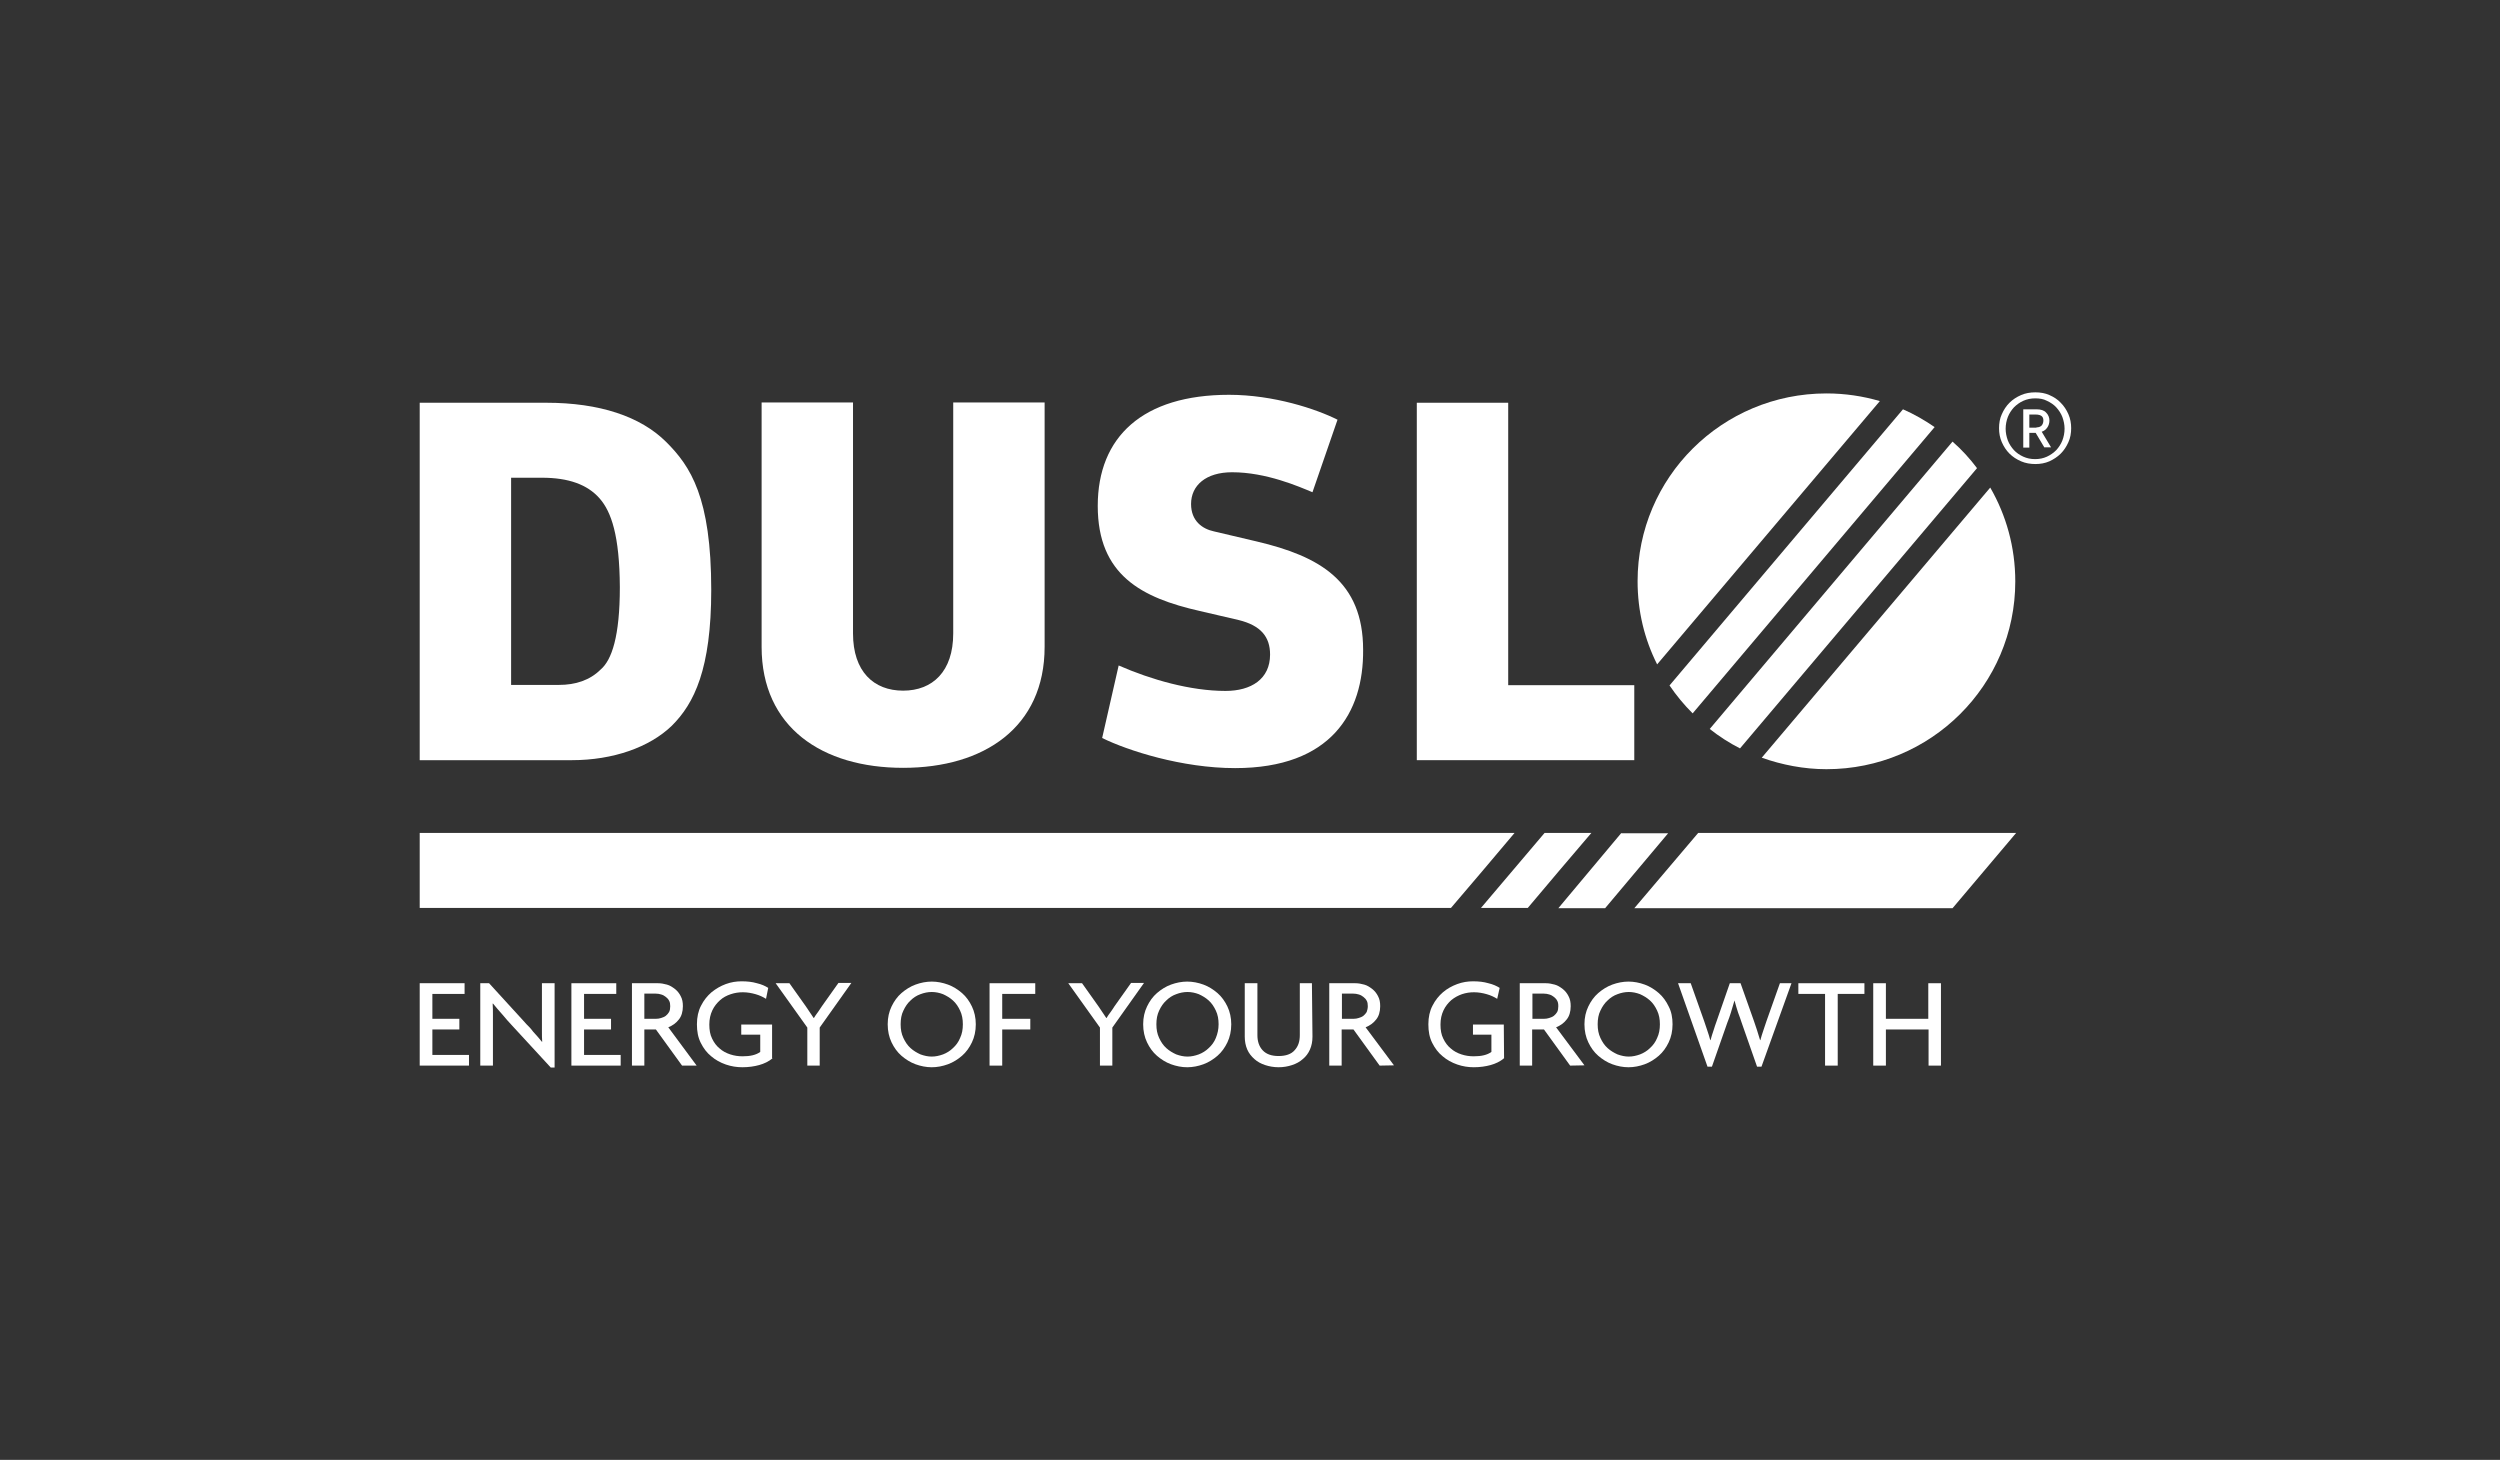 <svg width="274" height="160" viewBox="0 0 274 160" fill="none" xmlns="http://www.w3.org/2000/svg">
<rect x="0" y="0" width="274" height="160" fill="#333333" stroke="none"/>
<g clip-path="url(#clip0_85_1095)">
<path d="M208.565 44.859C209.802 45.399 210.949 46.059 212.035 46.809L185.514 78.185C184.579 77.255 183.734 76.235 182.979 75.125L208.565 44.859Z" fill="white"/>
<path d="M200.177 43.12C188.742 43.12 179.48 52.329 179.48 63.697C179.48 66.997 180.234 70.056 181.622 72.816L206.031 43.96C204.19 43.42 202.229 43.12 200.177 43.12Z" fill="white"/>
<path d="M213.996 48.399L187.385 79.895C188.41 80.705 189.527 81.425 190.704 82.025L216.681 51.309C215.897 50.259 214.992 49.269 213.996 48.399Z" fill="white"/>
<path d="M218.13 53.438L193.087 83.044C195.29 83.824 197.703 84.304 200.177 84.304C211.612 84.304 220.875 75.096 220.875 63.727C220.875 59.978 219.879 56.468 218.13 53.438Z" fill="white"/>
<path d="M177.699 91.293L170.79 99.542H175.919C178.001 97.082 180.837 93.693 182.829 91.323H177.699V91.293Z" fill="white"/>
<path d="M169.282 91.293L162.312 99.512H167.441C169.432 97.142 172.329 93.723 174.411 91.293H169.282Z" fill="white"/>
<path d="M165.993 91.293H46V99.512H159.023C160.954 97.262 163.851 93.843 165.993 91.293Z" fill="white"/>
<path d="M186.117 91.293L179.118 99.542H213.996L220.966 91.293H186.117Z" fill="white"/>
<path d="M223.078 50.859C222.535 50.859 221.991 50.769 221.509 50.559C221.026 50.349 220.604 50.079 220.241 49.719C219.879 49.359 219.608 48.939 219.397 48.459C219.185 47.979 219.095 47.469 219.095 46.929C219.095 46.389 219.185 45.85 219.397 45.4C219.608 44.92 219.879 44.5 220.241 44.14C220.604 43.78 221.026 43.51 221.509 43.3C221.991 43.09 222.504 43 223.078 43C223.621 43 224.164 43.09 224.616 43.3C225.099 43.51 225.522 43.78 225.853 44.14C226.215 44.5 226.487 44.92 226.698 45.4C226.909 45.88 227 46.389 227 46.929C227 47.469 226.909 48.009 226.698 48.459C226.487 48.939 226.215 49.359 225.853 49.719C225.491 50.079 225.069 50.349 224.616 50.559C224.134 50.769 223.621 50.859 223.078 50.859ZM223.047 43.66C222.595 43.66 222.142 43.75 221.75 43.93C221.358 44.11 221.026 44.35 220.724 44.65C220.453 44.95 220.211 45.31 220.06 45.7C219.91 46.09 219.819 46.539 219.819 46.989C219.819 47.439 219.91 47.859 220.06 48.279C220.211 48.669 220.453 49.029 220.724 49.329C220.996 49.629 221.358 49.869 221.75 50.049C222.142 50.229 222.565 50.319 223.047 50.319C223.53 50.319 223.953 50.229 224.345 50.049C224.737 49.869 225.069 49.629 225.371 49.329C225.642 49.029 225.884 48.669 226.034 48.279C226.185 47.889 226.276 47.439 226.276 46.989C226.276 46.539 226.185 46.12 226.034 45.7C225.884 45.31 225.642 44.95 225.371 44.65C225.099 44.35 224.737 44.11 224.345 43.93C223.953 43.72 223.53 43.66 223.047 43.66ZM224.073 49.059L223.108 47.439H222.414V49.059H221.75V44.86H223.198C223.681 44.86 224.043 44.98 224.254 45.22C224.496 45.46 224.616 45.76 224.616 46.09C224.616 46.389 224.526 46.66 224.375 46.87C224.224 47.079 224.043 47.229 223.772 47.319L224.797 49.029H224.073V49.059ZM223.198 46.84C223.44 46.84 223.621 46.779 223.772 46.63C223.892 46.48 223.953 46.3 223.953 46.09C223.953 45.79 223.862 45.43 223.078 45.43H222.414V46.87H223.198V46.84Z" fill="white"/>
<path d="M73.637 79.536C71.193 81.906 67.18 83.315 62.685 83.315H46V44.141H59.879C65.702 44.141 70.198 45.64 73.004 48.43C75.689 51.1 77.952 54.519 77.952 64.658C77.952 73.327 76.081 77.106 73.637 79.536ZM65.702 54.609C64.375 53.109 62.323 52.359 59.396 52.359H56.017V75.066H61.267C63.077 75.066 64.646 74.556 65.823 73.387C67.06 72.337 67.935 69.727 67.935 64.358C67.905 58.689 66.999 56.079 65.702 54.609Z" fill="white"/>
<path d="M114.49 70.897C114.49 79.716 107.852 84.155 98.981 84.155C90.111 84.155 83.473 79.716 83.473 70.897V44.11H93.49V69.427C93.49 73.596 95.753 75.696 98.981 75.696C102.21 75.696 104.473 73.596 104.473 69.427V44.11H114.49V70.897Z" fill="white"/>
<path d="M135.369 84.185C129.545 84.185 123.602 82.265 120.796 80.885L122.606 72.936C126.166 74.496 130.481 75.726 134.313 75.726C137.119 75.726 139.2 74.436 139.2 71.737C139.2 69.817 138.205 68.557 135.761 67.957L131.507 66.967C125.14 65.528 120.313 63.038 120.313 55.449C120.313 47.86 125.261 43.27 134.705 43.27C139.593 43.27 144.269 44.83 146.592 46L143.847 53.949C142.338 53.319 138.778 51.759 135.037 51.759C132.17 51.759 130.541 53.199 130.541 55.239C130.541 57.099 131.778 57.968 133.045 58.239L137.752 59.348C144.631 60.968 149.398 63.698 149.398 71.227C149.459 78.096 145.898 84.185 135.369 84.185Z" fill="white"/>
<path d="M155.282 44.141H165.299V75.096H179.117V83.315H155.282V44.141Z" fill="white"/>
<path d="M46 116.791V107.762H50.918V108.932H47.388V111.661H50.345V112.831H47.388V115.621H51.401V116.791H46Z" fill="white"/>
<path d="M60.362 117L56.108 112.381C55.776 112.021 55.414 111.631 55.052 111.181C54.69 110.761 54.327 110.371 54.026 109.981L53.995 110.011C54.026 110.431 54.026 110.821 54.026 111.211V116.79H52.638V107.762H53.603L57.495 112.021C57.616 112.171 57.767 112.321 57.948 112.501C58.129 112.681 58.28 112.861 58.431 113.071C58.612 113.251 58.763 113.461 58.944 113.641C59.095 113.821 59.276 114.031 59.396 114.181H59.426C59.396 113.821 59.396 113.461 59.396 113.101V107.762H60.784V117H60.362Z" fill="white"/>
<path d="M62.625 116.791V107.762H67.543V108.932H64.013V111.661H66.969V112.831H64.013V115.621H68.025V116.791H62.625Z" fill="white"/>
<path d="M74.754 116.791L71.887 112.831H70.62V116.791H69.262V107.762H72.129C72.46 107.762 72.762 107.822 73.094 107.912C73.426 108.002 73.698 108.182 73.969 108.392C74.241 108.602 74.452 108.872 74.603 109.172C74.784 109.501 74.844 109.861 74.844 110.281C74.844 110.881 74.693 111.391 74.391 111.751C74.09 112.141 73.698 112.411 73.245 112.591L76.353 116.791H74.754ZM73.456 110.281C73.456 110.041 73.426 109.831 73.335 109.681C73.245 109.501 73.124 109.382 72.973 109.262C72.823 109.142 72.672 109.052 72.46 108.992C72.279 108.932 72.068 108.902 71.887 108.902H70.62V111.661H71.887C72.099 111.661 72.279 111.631 72.46 111.571C72.642 111.511 72.823 111.451 72.973 111.331C73.124 111.211 73.245 111.061 73.335 110.911C73.426 110.731 73.456 110.521 73.456 110.281Z" fill="white"/>
<path d="M84.68 115.981C84.258 116.341 83.745 116.581 83.202 116.731C82.659 116.88 82.055 116.97 81.361 116.97C80.758 116.97 80.154 116.88 79.551 116.671C78.948 116.461 78.404 116.161 77.952 115.771C77.469 115.381 77.107 114.901 76.805 114.301C76.504 113.701 76.383 113.041 76.383 112.261C76.383 111.481 76.534 110.791 76.835 110.221C77.137 109.621 77.529 109.142 77.982 108.752C78.465 108.362 78.978 108.062 79.551 107.852C80.124 107.642 80.698 107.552 81.271 107.552C81.904 107.552 82.447 107.612 82.96 107.762C83.473 107.882 83.865 108.062 84.197 108.272L83.956 109.472C83.624 109.262 83.232 109.082 82.809 108.962C82.387 108.842 81.904 108.752 81.422 108.752C80.969 108.752 80.547 108.812 80.094 108.962C79.641 109.112 79.249 109.322 78.917 109.621C78.585 109.921 78.284 110.281 78.073 110.731C77.861 111.181 77.741 111.691 77.741 112.291C77.741 112.891 77.831 113.401 78.042 113.821C78.254 114.271 78.525 114.631 78.857 114.901C79.189 115.201 79.581 115.411 80.034 115.561C80.486 115.711 80.939 115.771 81.391 115.771C82.236 115.771 82.87 115.621 83.322 115.291V113.401H81.241V112.291H84.62V115.981H84.68Z" fill="white"/>
<path d="M89.839 112.621V116.79H88.482V112.621L85.012 107.761H86.52L88.331 110.311C88.451 110.491 88.602 110.701 88.753 110.941C88.904 111.181 89.055 111.391 89.176 111.571H89.206C89.326 111.361 89.477 111.151 89.658 110.911C89.809 110.671 89.96 110.461 90.081 110.281L91.891 107.731H93.309L89.839 112.621Z" fill="white"/>
<path d="M106.947 112.261C106.947 113.011 106.796 113.671 106.524 114.241C106.253 114.811 105.891 115.321 105.438 115.711C104.986 116.101 104.473 116.431 103.899 116.641C103.326 116.851 102.723 116.971 102.119 116.971C101.516 116.971 100.912 116.851 100.339 116.641C99.766 116.431 99.253 116.101 98.8 115.711C98.348 115.321 97.986 114.811 97.714 114.241C97.443 113.671 97.292 113.011 97.292 112.261C97.292 111.511 97.443 110.882 97.714 110.312C97.986 109.742 98.348 109.232 98.8 108.842C99.253 108.452 99.766 108.122 100.339 107.912C100.912 107.702 101.516 107.582 102.119 107.582C102.723 107.582 103.326 107.702 103.899 107.912C104.473 108.122 104.986 108.452 105.438 108.842C105.891 109.232 106.253 109.742 106.524 110.312C106.796 110.882 106.947 111.541 106.947 112.261ZM105.529 112.261C105.529 111.691 105.438 111.212 105.227 110.762C105.016 110.312 104.774 109.952 104.443 109.652C104.111 109.352 103.749 109.142 103.356 108.962C102.964 108.812 102.542 108.722 102.119 108.722C101.697 108.722 101.275 108.812 100.882 108.962C100.46 109.112 100.098 109.352 99.796 109.652C99.464 109.952 99.223 110.312 99.012 110.762C98.8 111.182 98.71 111.691 98.71 112.261C98.71 112.831 98.8 113.311 99.012 113.761C99.223 114.211 99.464 114.571 99.796 114.871C100.128 115.171 100.49 115.381 100.882 115.561C101.305 115.711 101.697 115.801 102.119 115.801C102.542 115.801 102.934 115.711 103.356 115.561C103.749 115.411 104.141 115.171 104.443 114.871C104.774 114.571 105.046 114.211 105.227 113.761C105.438 113.311 105.529 112.831 105.529 112.261Z" fill="white"/>
<path d="M109.843 108.932V111.661H112.921V112.831H109.843V116.791H108.455V107.762H113.464V108.932H109.843Z" fill="white"/>
<path d="M121.912 112.621V116.79H120.554V112.621L117.084 107.761H118.593L120.403 110.311C120.524 110.491 120.675 110.701 120.826 110.941C120.977 111.181 121.127 111.391 121.248 111.571H121.278C121.399 111.361 121.55 111.151 121.731 110.911C121.912 110.671 122.033 110.461 122.153 110.281L123.964 107.731H125.382L121.912 112.621Z" fill="white"/>
<path d="M134.946 112.261C134.946 113.011 134.795 113.671 134.524 114.241C134.252 114.811 133.89 115.321 133.438 115.711C132.985 116.101 132.472 116.431 131.899 116.641C131.326 116.851 130.722 116.971 130.119 116.971C129.515 116.971 128.912 116.851 128.339 116.641C127.765 116.431 127.252 116.101 126.8 115.711C126.347 115.321 125.985 114.811 125.714 114.241C125.442 113.671 125.291 113.011 125.291 112.261C125.291 111.511 125.442 110.882 125.714 110.312C125.985 109.742 126.347 109.232 126.8 108.842C127.252 108.452 127.765 108.122 128.339 107.912C128.912 107.702 129.515 107.582 130.119 107.582C130.722 107.582 131.326 107.702 131.899 107.912C132.472 108.122 132.985 108.452 133.438 108.842C133.89 109.232 134.252 109.742 134.524 110.312C134.795 110.882 134.946 111.541 134.946 112.261ZM133.558 112.261C133.558 111.691 133.468 111.212 133.257 110.762C133.045 110.312 132.804 109.952 132.472 109.652C132.14 109.352 131.778 109.142 131.386 108.962C130.994 108.812 130.571 108.722 130.149 108.722C129.727 108.722 129.304 108.812 128.912 108.962C128.489 109.112 128.127 109.352 127.826 109.652C127.494 109.952 127.252 110.312 127.041 110.762C126.83 111.212 126.74 111.691 126.74 112.261C126.74 112.831 126.83 113.311 127.041 113.761C127.252 114.211 127.494 114.571 127.826 114.871C128.158 115.171 128.52 115.381 128.912 115.561C129.334 115.711 129.727 115.801 130.149 115.801C130.571 115.801 130.964 115.711 131.386 115.561C131.778 115.411 132.17 115.171 132.472 114.871C132.804 114.571 133.076 114.211 133.257 113.761C133.438 113.311 133.558 112.831 133.558 112.261Z" fill="white"/>
<path d="M143.847 113.611C143.847 114.151 143.756 114.601 143.575 115.021C143.394 115.441 143.123 115.801 142.791 116.071C142.459 116.371 142.067 116.581 141.614 116.731C141.162 116.88 140.679 116.97 140.136 116.97C139.593 116.97 139.11 116.88 138.657 116.731C138.205 116.581 137.812 116.371 137.481 116.071C137.149 115.771 136.877 115.441 136.696 115.021C136.515 114.601 136.425 114.121 136.425 113.611V107.762H137.812V113.461C137.812 114.121 137.993 114.691 138.386 115.111C138.778 115.531 139.351 115.741 140.136 115.741C140.92 115.741 141.524 115.531 141.886 115.111C142.278 114.691 142.459 114.151 142.459 113.461V107.762H143.786L143.847 113.611Z" fill="white"/>
<path d="M151.209 116.791L148.342 112.831H147.045V116.791H145.687V107.762H148.554C148.885 107.762 149.187 107.822 149.519 107.912C149.851 108.002 150.122 108.182 150.394 108.392C150.666 108.602 150.877 108.872 151.028 109.172C151.209 109.501 151.269 109.861 151.269 110.281C151.269 110.881 151.118 111.391 150.816 111.751C150.515 112.141 150.122 112.411 149.67 112.591L152.778 116.761L151.209 116.791ZM149.911 110.281C149.911 110.041 149.881 109.831 149.791 109.681C149.7 109.501 149.579 109.382 149.429 109.262C149.278 109.142 149.127 109.052 148.916 108.992C148.735 108.932 148.523 108.902 148.342 108.902H147.075V111.661H148.342C148.554 111.661 148.735 111.631 148.916 111.571C149.097 111.511 149.278 111.451 149.429 111.331C149.579 111.211 149.7 111.061 149.791 110.911C149.851 110.731 149.911 110.521 149.911 110.281Z" fill="white"/>
<path d="M164.846 115.981C164.424 116.341 163.911 116.581 163.368 116.731C162.825 116.88 162.221 116.97 161.527 116.97C160.924 116.97 160.321 116.88 159.717 116.671C159.114 116.461 158.571 116.161 158.118 115.771C157.635 115.381 157.273 114.901 156.971 114.301C156.67 113.701 156.549 113.041 156.549 112.261C156.549 111.481 156.7 110.791 157.002 110.221C157.303 109.621 157.696 109.142 158.148 108.752C158.601 108.362 159.144 108.062 159.717 107.852C160.29 107.642 160.864 107.552 161.437 107.552C162.07 107.552 162.614 107.612 163.127 107.762C163.639 107.882 164.032 108.062 164.364 108.272L164.092 109.472C163.76 109.262 163.368 109.082 162.945 108.962C162.523 108.842 162.04 108.752 161.558 108.752C161.105 108.752 160.683 108.812 160.23 108.962C159.808 109.112 159.415 109.322 159.053 109.621C158.721 109.921 158.42 110.281 158.209 110.731C157.997 111.181 157.877 111.691 157.877 112.291C157.877 112.891 157.967 113.401 158.178 113.821C158.39 114.271 158.661 114.631 158.993 114.901C159.325 115.201 159.717 115.411 160.17 115.561C160.622 115.711 161.075 115.771 161.527 115.771C162.372 115.771 163.006 115.621 163.458 115.291V113.401H161.437V112.291H164.816L164.846 115.981Z" fill="white"/>
<path d="M172.087 116.791L169.221 112.831H167.924V116.791H166.566V107.762H169.432C169.764 107.762 170.066 107.822 170.398 107.912C170.73 108.002 171.001 108.182 171.273 108.392C171.544 108.602 171.756 108.872 171.906 109.172C172.087 109.501 172.148 109.861 172.148 110.281C172.148 110.881 171.997 111.391 171.695 111.751C171.394 112.141 171.001 112.411 170.549 112.591L173.656 116.761L172.087 116.791ZM170.79 110.281C170.79 110.041 170.76 109.831 170.669 109.681C170.579 109.501 170.458 109.382 170.307 109.262C170.156 109.142 170.006 109.052 169.794 108.992C169.613 108.932 169.402 108.902 169.221 108.902H167.954V111.661H169.221C169.432 111.661 169.613 111.631 169.794 111.571C169.975 111.511 170.156 111.451 170.307 111.331C170.458 111.211 170.579 111.061 170.669 110.911C170.76 110.731 170.79 110.521 170.79 110.281Z" fill="white"/>
<path d="M183.311 112.261C183.311 113.011 183.161 113.671 182.889 114.241C182.617 114.811 182.255 115.321 181.803 115.711C181.35 116.101 180.837 116.431 180.264 116.641C179.691 116.851 179.087 116.971 178.484 116.971C177.881 116.971 177.277 116.851 176.704 116.641C176.131 116.431 175.618 116.101 175.165 115.711C174.713 115.321 174.35 114.811 174.079 114.241C173.807 113.671 173.656 113.011 173.656 112.261C173.656 111.511 173.807 110.882 174.079 110.312C174.35 109.742 174.713 109.232 175.165 108.842C175.618 108.452 176.131 108.122 176.704 107.912C177.277 107.702 177.881 107.582 178.484 107.582C179.087 107.582 179.691 107.702 180.264 107.912C180.837 108.122 181.35 108.452 181.803 108.842C182.255 109.232 182.617 109.742 182.889 110.312C183.191 110.882 183.311 111.541 183.311 112.261ZM181.924 112.261C181.924 111.691 181.833 111.212 181.622 110.762C181.411 110.312 181.169 109.952 180.837 109.652C180.505 109.352 180.143 109.142 179.751 108.962C179.359 108.812 178.937 108.722 178.514 108.722C178.092 108.722 177.669 108.812 177.277 108.962C176.855 109.112 176.493 109.352 176.191 109.652C175.859 109.952 175.618 110.312 175.406 110.762C175.195 111.182 175.105 111.691 175.105 112.261C175.105 112.831 175.195 113.311 175.406 113.761C175.618 114.211 175.859 114.571 176.191 114.871C176.523 115.171 176.885 115.381 177.277 115.561C177.7 115.711 178.092 115.801 178.514 115.801C178.937 115.801 179.329 115.711 179.751 115.561C180.143 115.411 180.536 115.171 180.837 114.871C181.169 114.571 181.441 114.211 181.622 113.761C181.833 113.311 181.924 112.831 181.924 112.261Z" fill="white"/>
<path d="M193.057 116.91H192.574L190.884 112.081C190.764 111.721 190.643 111.361 190.492 110.971C190.372 110.581 190.221 110.131 190.1 109.651C189.949 110.131 189.828 110.581 189.708 110.971C189.587 111.361 189.466 111.721 189.316 112.081L187.626 116.91H187.143L183.915 107.762H185.303L186.781 111.931C186.872 112.231 186.992 112.561 187.113 112.921C187.234 113.281 187.354 113.641 187.445 114.001H187.475C187.566 113.641 187.686 113.281 187.807 112.921C187.928 112.561 188.018 112.231 188.139 111.931L189.587 107.762H190.764L192.242 111.931C192.333 112.231 192.453 112.561 192.574 112.921C192.695 113.281 192.785 113.641 192.906 114.001H192.936C193.027 113.641 193.147 113.281 193.268 112.921C193.389 112.561 193.509 112.231 193.6 111.931L195.078 107.762H196.346L193.057 116.91Z" fill="white"/>
<path d="M201.414 108.932V116.791H200.027V108.932H197.1V107.762H204.341V108.932H201.414Z" fill="white"/>
<path d="M211.371 116.791V112.831H206.694V116.791H205.307V107.762H206.694V111.661H211.341V107.762H212.729V116.791H211.371Z" fill="white"/>
</g>
<defs>
<clipPath id="clip0_85_1095">
<rect width="181" height="74" fill="white" transform="translate(46 43)"/>
</clipPath>
</defs>
</svg>

